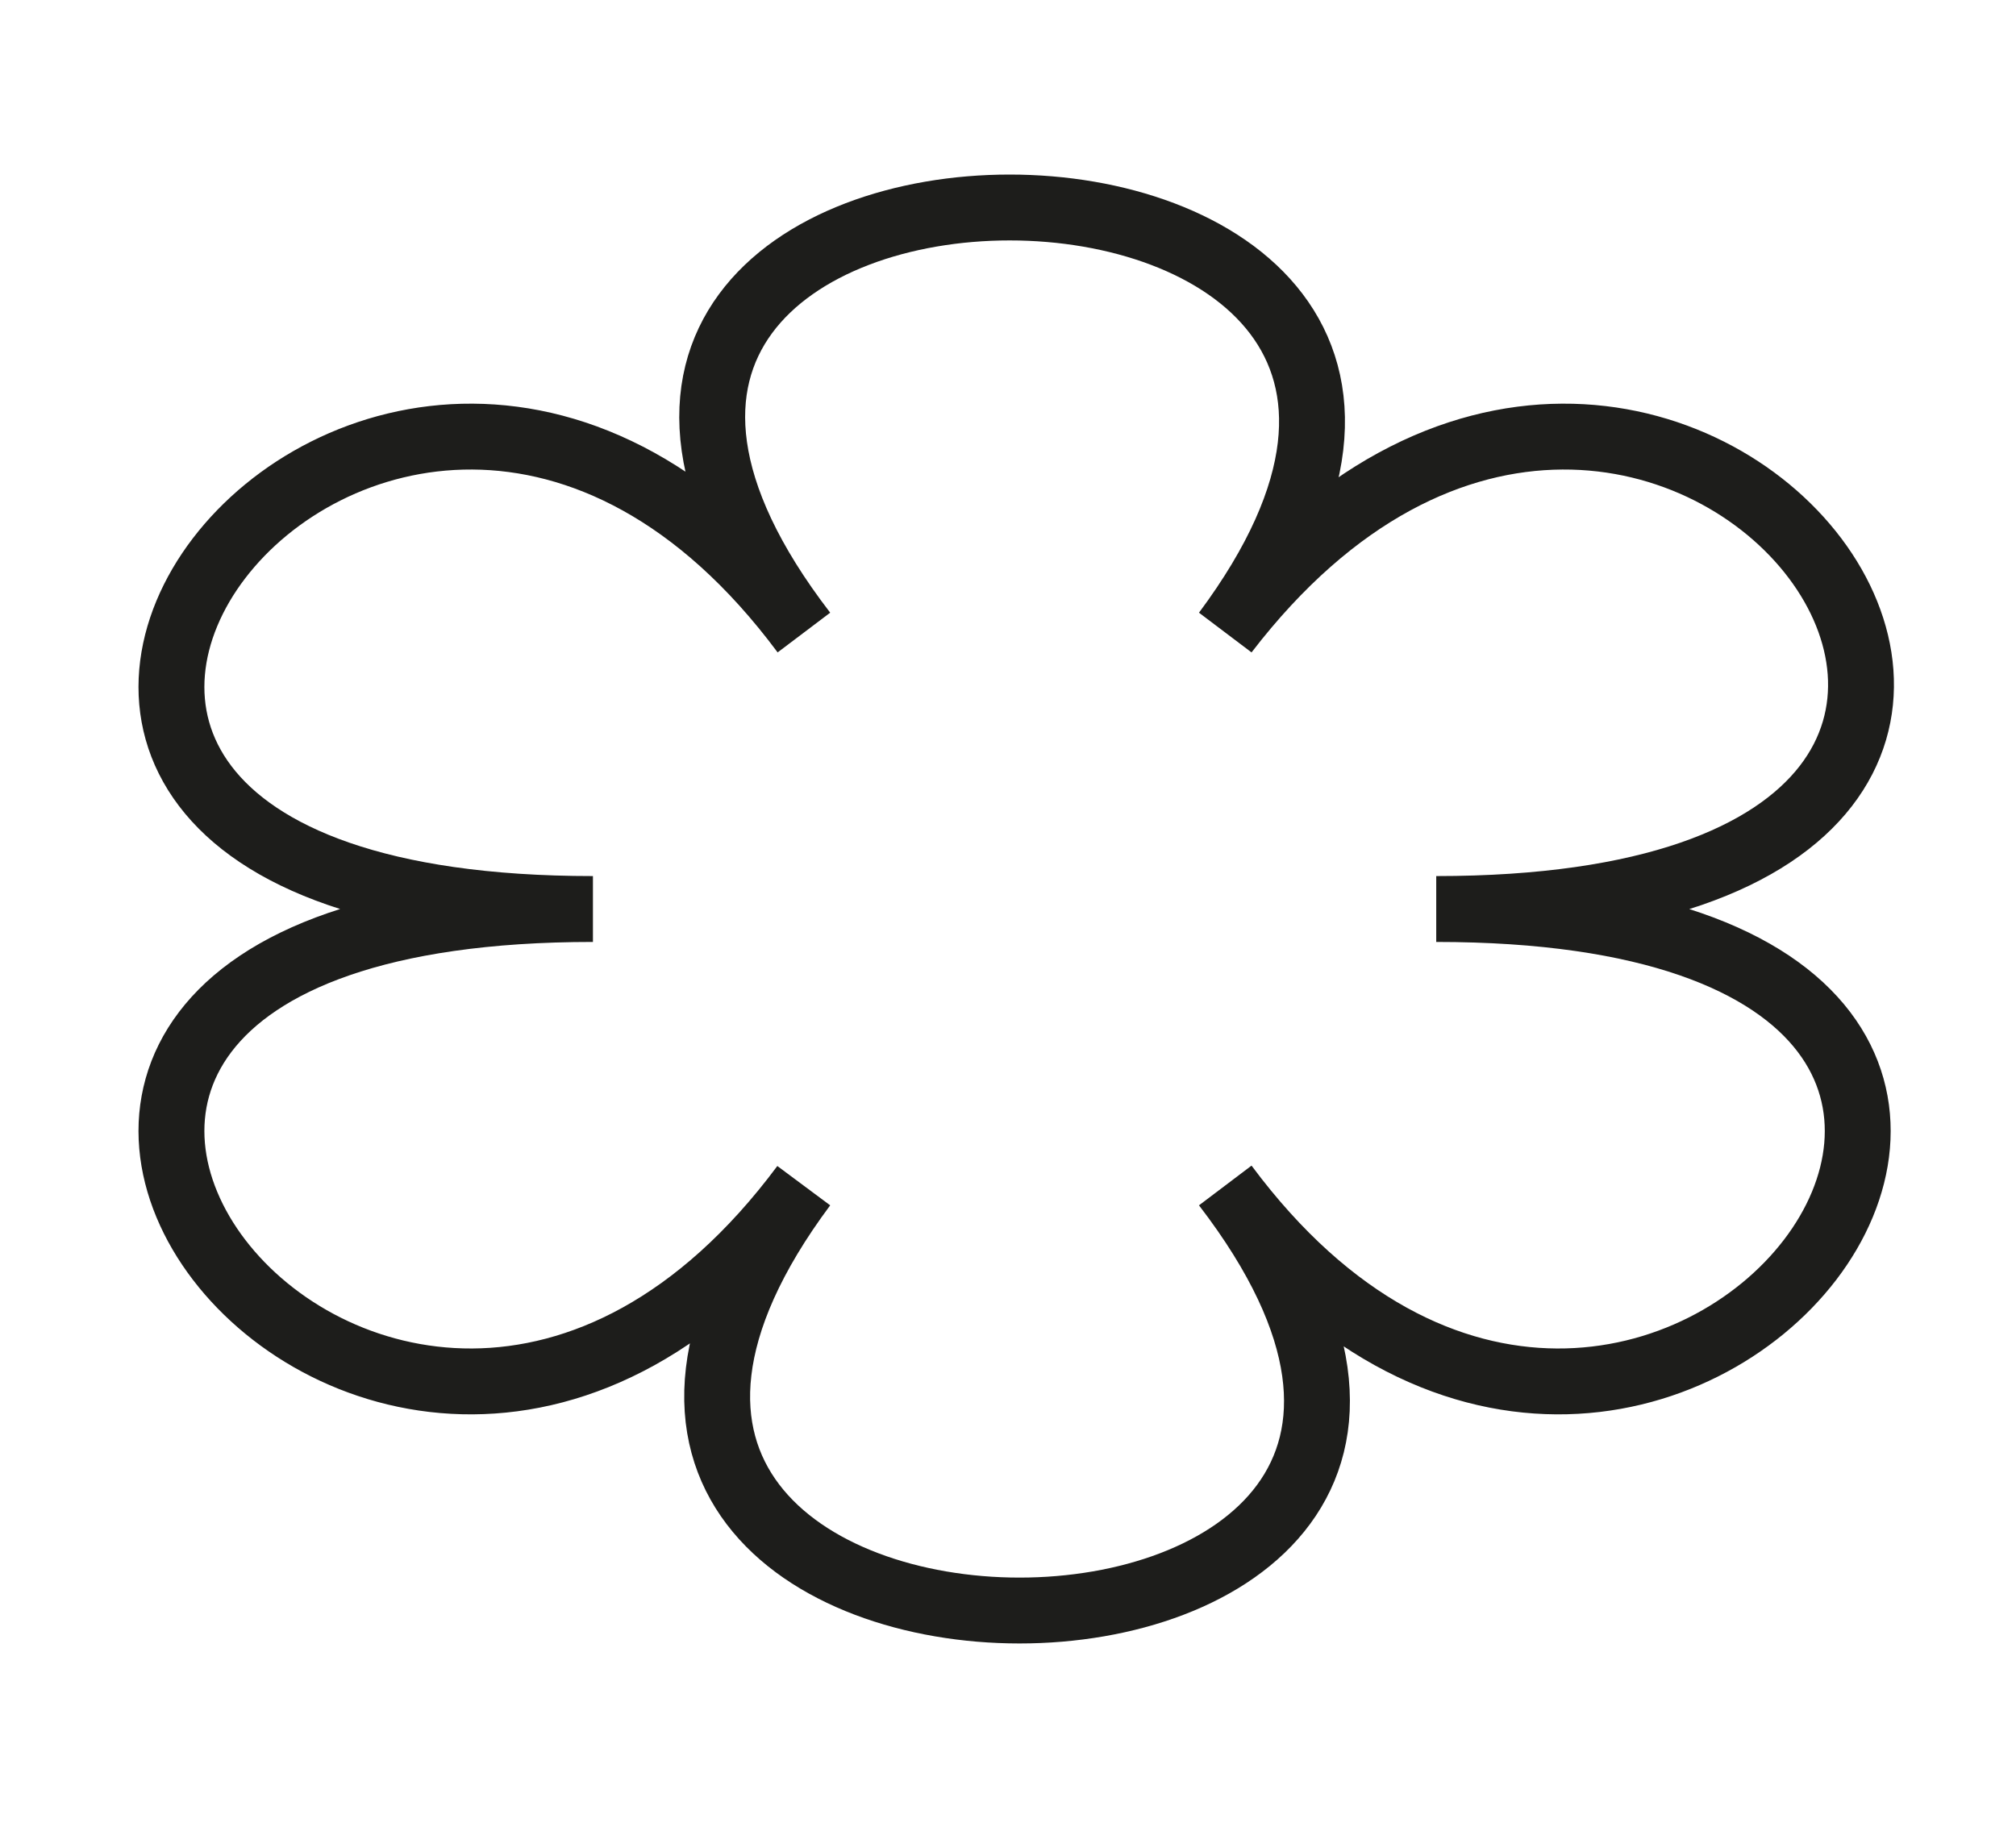 <?xml version="1.0" encoding="utf-8"?>
<!-- Generator: Adobe Illustrator 28.3.0, SVG Export Plug-In . SVG Version: 6.00 Build 0)  -->
<svg version="1.1" id="Layer_1" xmlns="http://www.w3.org/2000/svg" xmlns:xlink="http://www.w3.org/1999/xlink" x="0px" y="0px"
	 viewBox="0 0 15.3 13.9" style="enable-background:new 0 0 15.3 13.9;" xml:space="preserve">
<style type="text/css">
	.st0{fill:none;stroke:#1D1D1B;stroke-width:0.5;stroke-miterlimit:10;}
</style>
<g>
	<path class="st0" d="M9.3,4.8c3.2-4.3-6.5-4.3-3.2,0C2.9,0.5-2,6.9,4.5,6.9C-2,6.9,2.9,13.3,6.1,9c-3.2,4.3,6.5,4.3,3.2,0
		c3.2,4.3,8.1-2.1,1.6-2.1C17.4,6.9,12.6,0.5,9.3,4.8z"/>
</g>
</svg>
